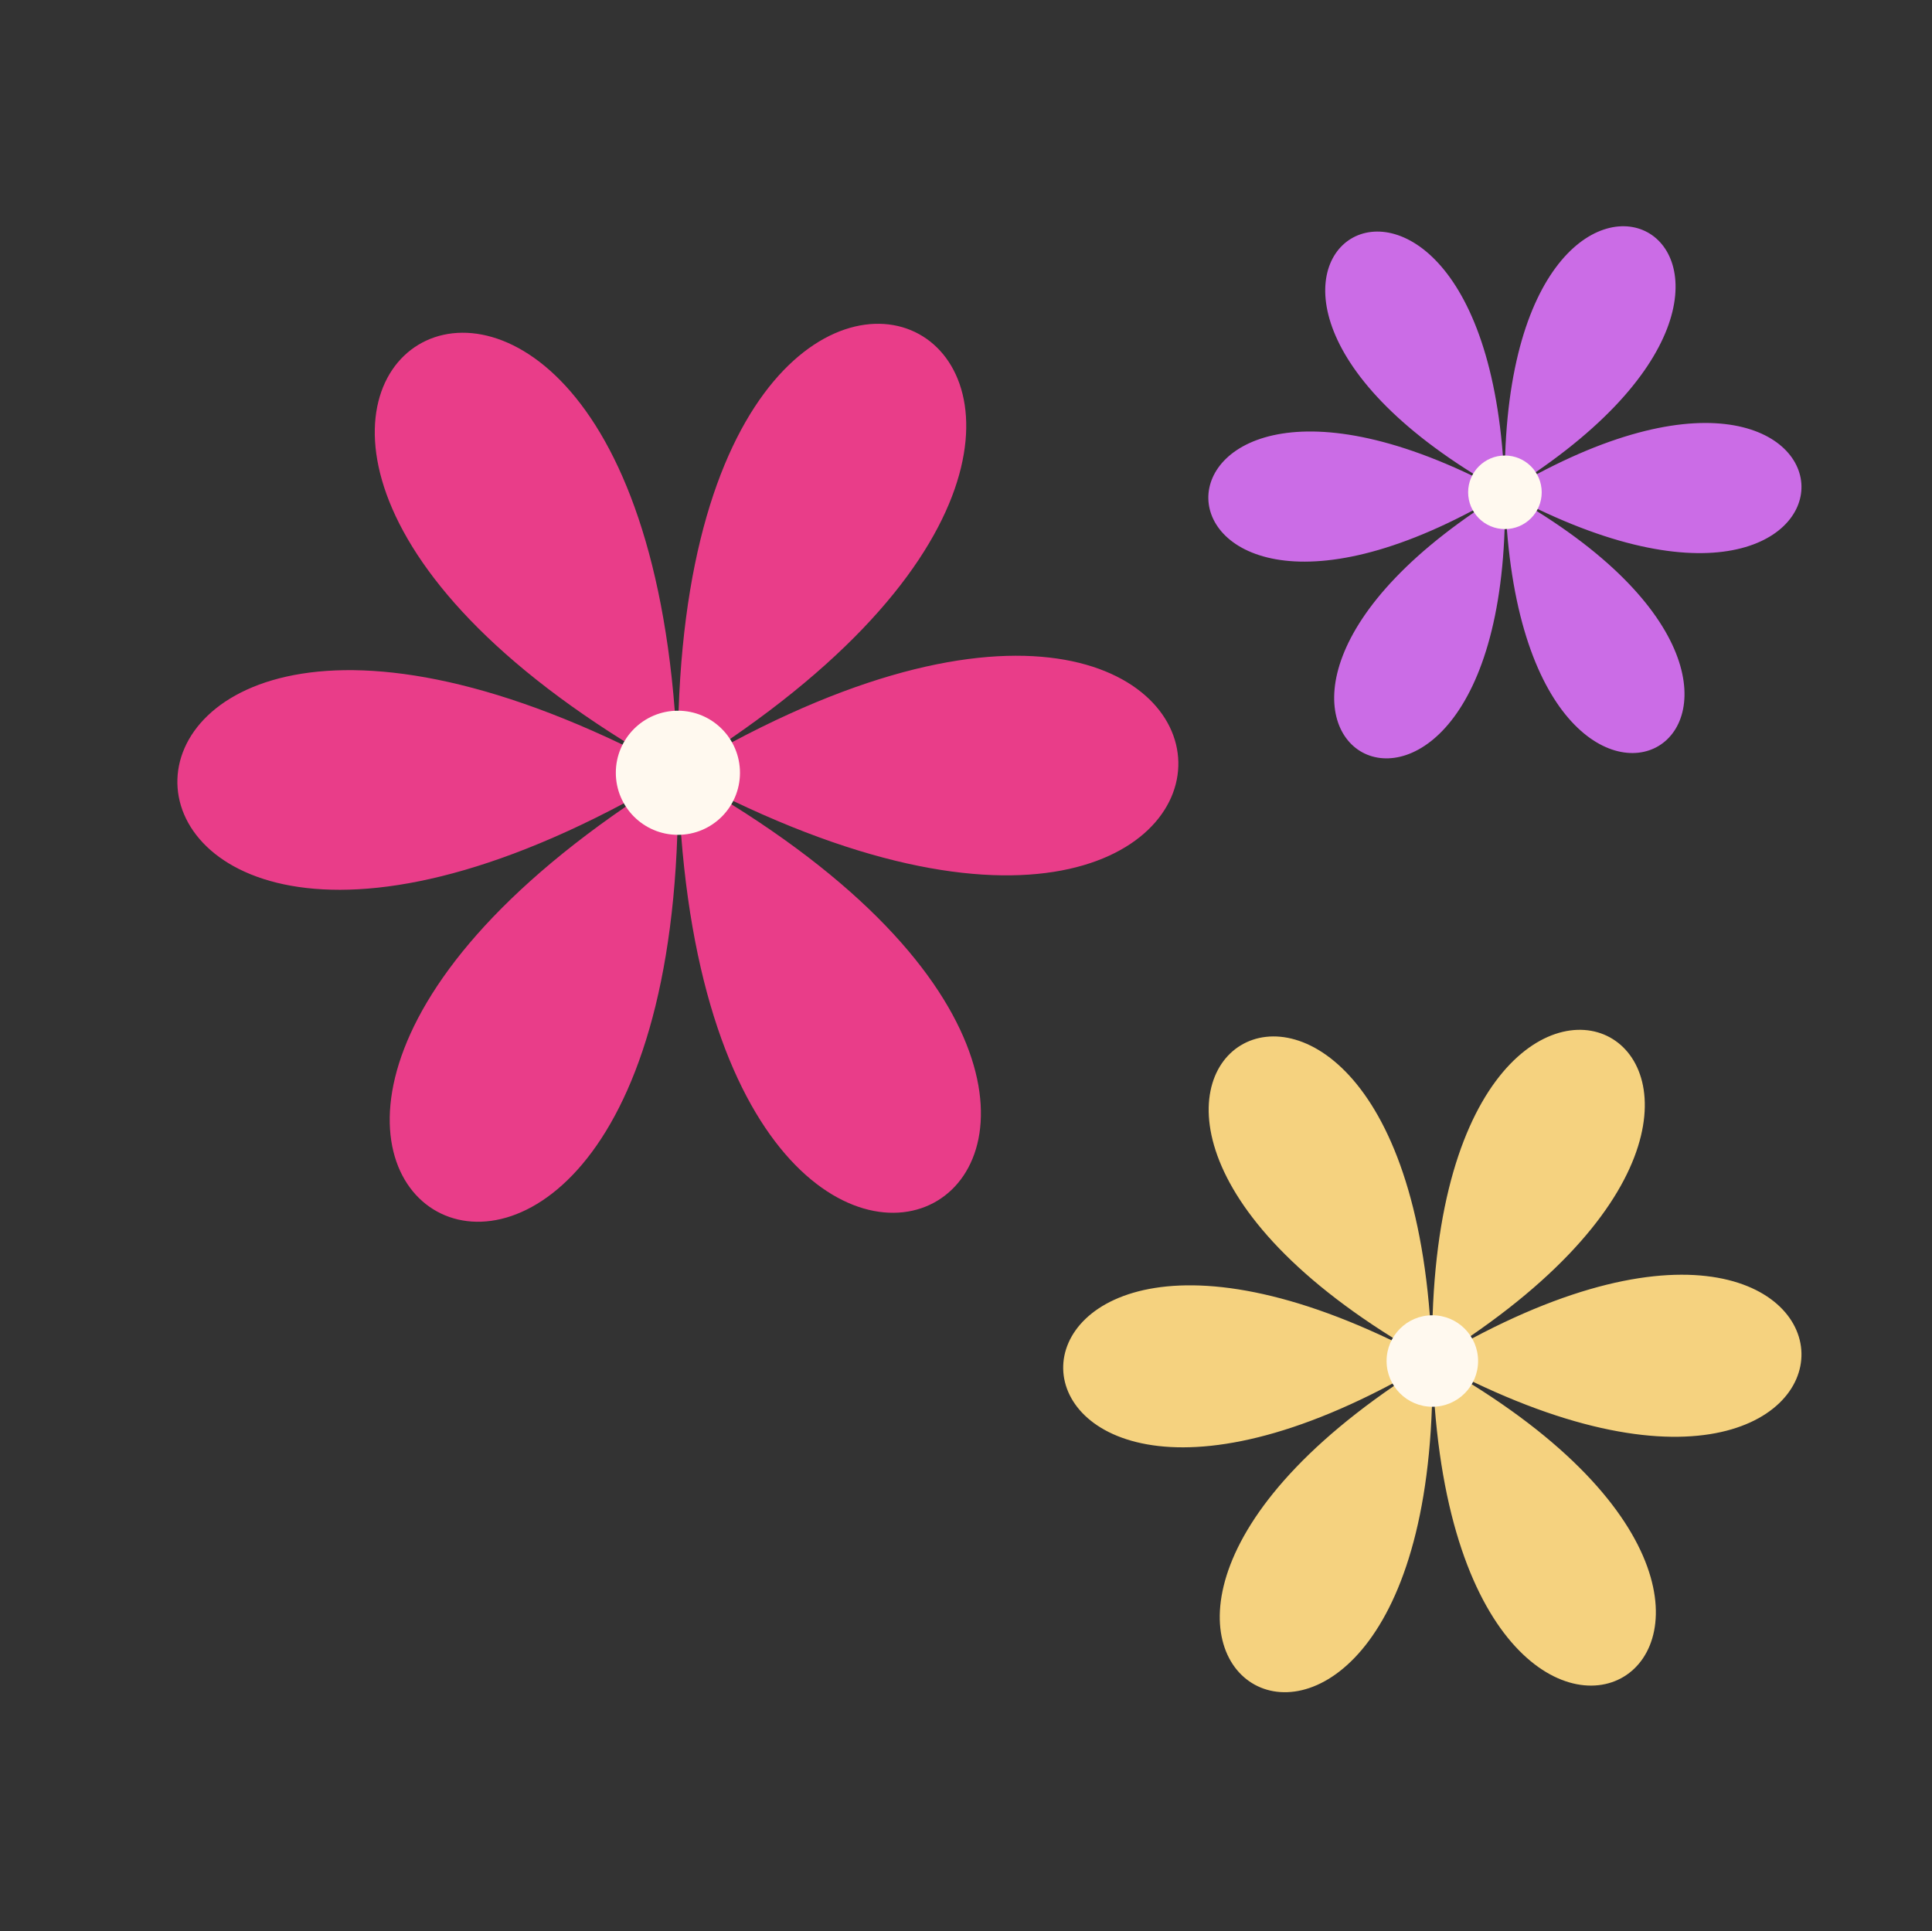<?xml version="1.0" encoding="UTF-8" standalone="no"?><svg xmlns="http://www.w3.org/2000/svg" xmlns:xlink="http://www.w3.org/1999/xlink" fill="#000000" height="312.4" preserveAspectRatio="xMidYMid meet" version="1" viewBox="-28.7 -36.6 312.5 312.4" width="312.5" zoomAndPan="magnify"><rect x="-28.7" y="-36.6" width="312.5" height="312.4" fill="#333333" stroke="none"/><g data-name="Layer 2"><g data-name="Layer 1"><g id="change1_1"><path d="M79.86,87.81c110.72,60.78,3.79,125.63,1.06-.64,2.73,126.27-106.9,66.1,1.09.6C-26,153.27-28.69,28.23,82,89-28.69,28.23,78.24-36.62,81,89.65c-2.73-126.27,106.91-66.1-1.08-.6C187.88,23.55,190.58,148.59,79.86,87.81Z" fill="#e93d89"/></g><g id="change2_1"><circle cx="80.95" cy="88.41" fill="#fff9ef" r="10.04"/></g><g id="change3_1"><path d="M214.08,42.69c65.61,36,2.24,74.44.63-.38,1.61,74.82-63.35,39.16.64.35-64,38.81-65.6-35.28,0,.73-65.62-36-2.25-74.44-.63.38-1.62-74.82,63.35-39.16-.65-.35C278.09,4.61,279.69,78.7,214.08,42.69Z" fill="#cb6ce6"/></g><g id="change2_2"><circle cx="214.72" cy="43.04" fill="#fff9ef" r="5.95"/></g><g id="change4_1"><path d="M202.18,183.13c81.67,44.83,2.79,92.67.78-.47,2,93.14-78.85,48.75.8.44-79.65,48.31-81.65-43.92,0,.91-81.67-44.83-2.79-92.67-.78.47-2-93.14,78.86-48.75-.8-.44C281.86,135.73,283.85,228,202.18,183.13Z" fill="#f5d27f"/></g><g id="change2_3"><circle cx="202.98" cy="183.57" fill="#fff9ef" r="7.4"/></g></g></g></svg>
